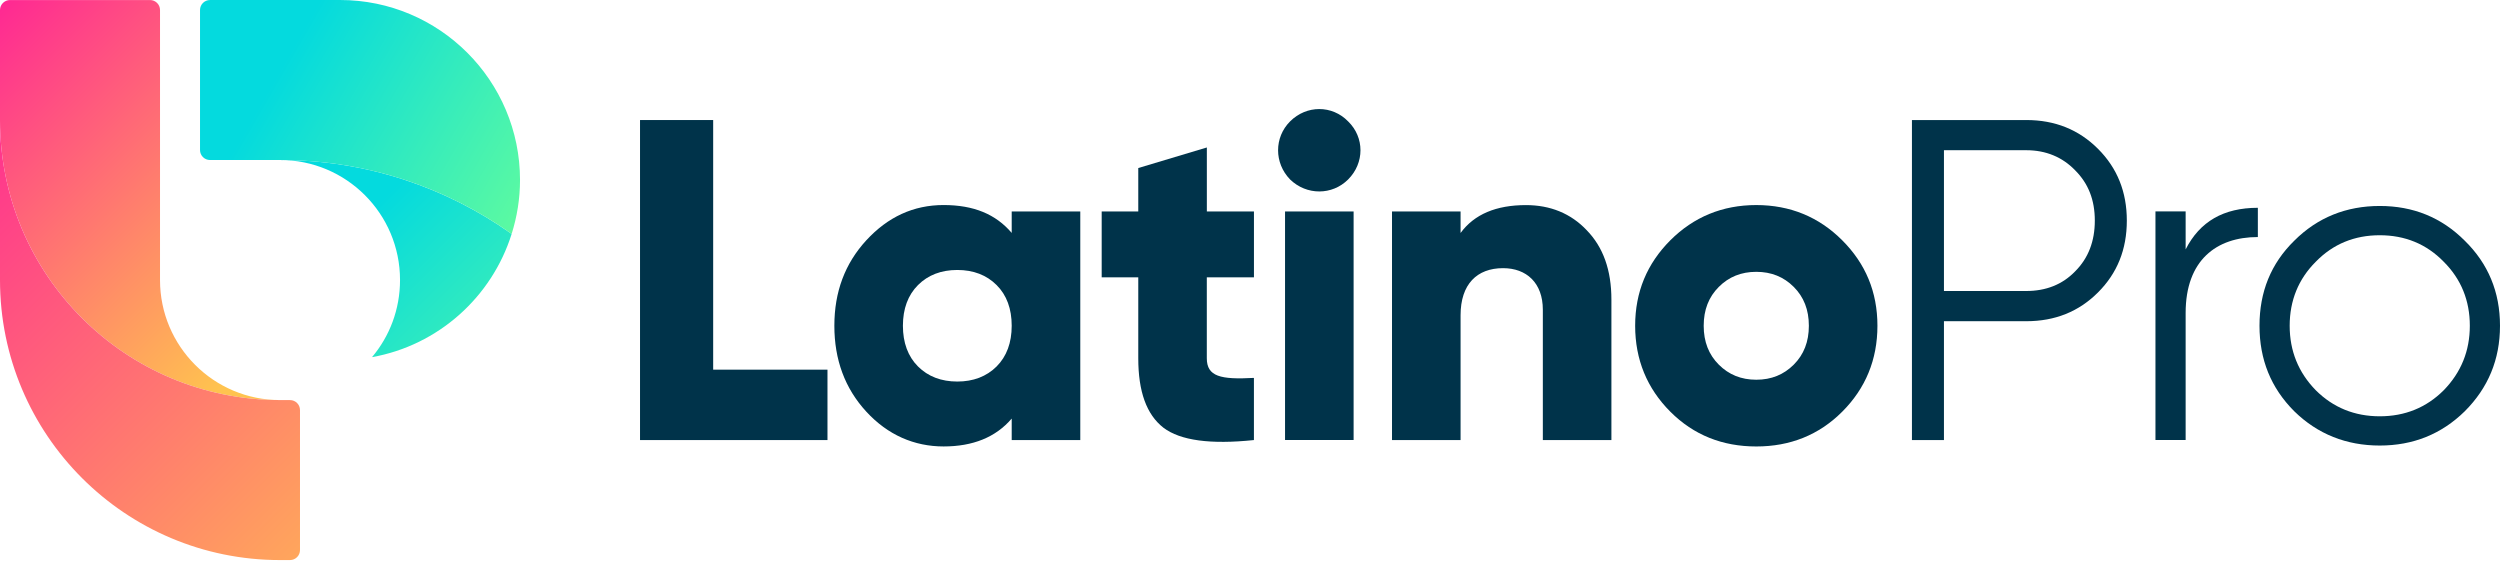 <svg xmlns="http://www.w3.org/2000/svg" width="257" height="58" viewBox="0 0 257 58" fill="none"><path d="M28.786 41.126C21.973 41.126 16.45 35.602 16.45 28.79V1.031C16.45 0.461 15.989 0.004 15.423 0.004H1.027C0.461 0.004 0 0.464 0 1.031V12.34C0 28.252 12.874 41.126 28.786 41.126Z" fill="url(#paint0_linear_34_12)"></path><path d="M29.812 41.126H28.786C12.874 41.126 0 28.252 0 12.34V28.789C0 44.689 12.886 57.575 28.786 57.575H29.812C30.382 57.575 30.839 57.115 30.839 56.548V42.156C30.839 41.586 30.379 41.129 29.812 41.129V41.126Z" fill="url(#paint1_linear_34_12)"></path><path d="M41.123 28.789C41.123 31.811 40.045 34.578 38.244 36.715C45.053 35.499 50.561 30.541 52.598 24.046C45.879 19.267 37.668 16.449 28.786 16.449C35.602 16.449 41.123 21.97 41.123 28.786V28.789Z" fill="url(#paint2_linear_34_12)"></path><path d="M34.955 0.003H21.589C21.02 0.003 20.562 0.464 20.562 1.03V15.423C20.562 15.992 21.023 16.45 21.589 16.45H28.786C37.668 16.45 45.878 19.267 52.598 24.046C53.148 22.296 53.458 20.438 53.458 18.506C53.458 8.287 45.171 0 34.952 0L34.955 0.003Z" fill="url(#paint3_linear_34_12)"></path><path d="M73.318 38.001H85.065V45.239H65.795V12.34H73.314V38.001H73.318Z" fill="#00334A"></path><path d="M104.003 21.74H111.053V45.239H104.003V43.029C102.36 44.954 100.009 45.895 97.002 45.895C93.996 45.895 91.267 44.721 89.06 42.322C86.85 39.926 85.772 36.965 85.772 33.488C85.772 30.011 86.853 27.098 89.06 24.699C91.271 22.303 93.903 21.078 97.002 21.078C100.101 21.078 102.36 22.018 104.003 23.944V21.734V21.74ZM98.409 39.223C100.053 39.223 101.416 38.705 102.452 37.672C103.485 36.639 104.003 35.228 104.003 33.488C104.003 31.748 103.489 30.338 102.452 29.305C101.419 28.271 100.057 27.753 98.409 27.753C96.762 27.753 95.403 28.271 94.37 29.305C93.337 30.338 92.819 31.748 92.819 33.488C92.819 35.228 93.337 36.639 94.37 37.672C95.403 38.705 96.765 39.223 98.409 39.223Z" fill="#00334A"></path><path d="M128.903 28.507H124.06V36.826C124.06 38.707 125.471 39.036 128.903 38.848V45.238C124.438 45.708 121.335 45.286 119.599 43.968C117.859 42.606 117.014 40.255 117.014 36.826V28.507H113.253V21.739H117.014V17.274L124.064 15.16V21.739H128.906V28.507H128.903Z" fill="#00334A"></path><path d="M132.62 18.448C130.976 16.756 130.976 14.124 132.62 12.48C134.312 10.788 136.944 10.788 138.588 12.48C140.28 14.124 140.28 16.756 138.588 18.448C136.944 20.092 134.312 20.092 132.62 18.448ZM132.102 45.235V21.736H139.151V45.235H132.102Z" fill="#00334A"></path><path d="M163.113 23.665C164.805 25.405 165.653 27.753 165.653 30.81V45.239H158.604V31.843C158.604 29.07 156.912 27.567 154.516 27.567C151.836 27.567 150.147 29.211 150.147 32.41V45.239H143.098V21.74H150.147V23.95C151.557 22.024 153.812 21.084 156.867 21.084C159.358 21.084 161.473 21.932 163.117 23.668L163.113 23.665Z" fill="#00334A"></path><path d="M180.545 45.897C177.069 45.897 174.107 44.723 171.711 42.324C169.316 39.928 168.094 36.967 168.094 33.49C168.094 30.013 169.316 27.099 171.711 24.701C174.11 22.305 177.069 21.08 180.545 21.08C184.022 21.08 186.984 22.302 189.379 24.701C191.778 27.096 193 30.01 193 33.49C193 36.97 191.778 39.928 189.379 42.324C186.984 44.72 184.022 45.897 180.545 45.897ZM180.545 39.036C182.096 39.036 183.366 38.518 184.399 37.485C185.432 36.452 185.951 35.134 185.951 33.49C185.951 31.846 185.432 30.528 184.399 29.495C183.366 28.462 182.096 27.944 180.545 27.944C178.994 27.944 177.724 28.462 176.691 29.495C175.658 30.528 175.14 31.846 175.14 33.49C175.14 35.134 175.658 36.452 176.691 37.485C177.724 38.518 178.994 39.036 180.545 39.036Z" fill="#00334A"></path><path d="M208.298 12.34C211.26 12.34 213.703 13.328 215.677 15.302C217.65 17.275 218.638 19.719 218.638 22.68C218.638 25.642 217.653 28.086 215.677 30.059C213.703 32.033 211.26 33.021 208.298 33.021H199.838V45.239H196.547V12.34H208.295H208.298ZM208.298 29.915C210.319 29.915 212.011 29.256 213.326 27.894C214.688 26.531 215.347 24.791 215.347 22.677C215.347 20.563 214.688 18.871 213.326 17.509C212.011 16.146 210.319 15.442 208.298 15.442H199.838V29.918H208.298V29.915Z" fill="#00334A"></path><path d="M224.684 25.638C226.139 22.772 228.586 21.361 232.107 21.361V24.368C227.831 24.368 224.684 26.764 224.684 32.169V45.234H221.581V21.735H224.684V25.638Z" fill="#00334A"></path><path d="M244.638 45.802C241.206 45.802 238.248 44.628 235.849 42.277C233.453 39.881 232.276 36.968 232.276 33.488C232.276 30.008 233.45 27.097 235.849 24.747C238.245 22.351 241.206 21.174 244.638 21.174C248.07 21.174 250.984 22.348 253.38 24.747C255.778 27.097 257 30.011 257 33.488C257 36.965 255.778 39.878 253.38 42.277C250.984 44.628 248.07 45.802 244.638 45.802ZM244.638 42.795C247.223 42.795 249.433 41.903 251.217 40.115C253.002 38.282 253.898 36.072 253.898 33.488C253.898 30.903 253.005 28.693 251.217 26.909C249.433 25.076 247.223 24.183 244.638 24.183C242.054 24.183 239.844 25.076 238.059 26.909C236.274 28.693 235.379 30.903 235.379 33.488C235.379 36.072 236.271 38.282 238.059 40.115C239.847 41.9 242.054 42.795 244.638 42.795Z" fill="#00334A"></path><defs><linearGradient id="paint0_linear_34_12" x1="63.789" y1="68.006" x2="-8.364" y2="-4.148" gradientUnits="userSpaceOnUse"><stop offset="0.48" stop-color="#FFC34F"></stop><stop offset="0.97" stop-color="#FF139C"></stop></linearGradient><linearGradient id="paint1_linear_34_12" x1="52.998" y1="78.797" x2="-19.155" y2="6.643" gradientUnits="userSpaceOnUse"><stop offset="0.17" stop-color="#FFC34F"></stop><stop offset="0.97" stop-color="#FF139C"></stop></linearGradient><linearGradient id="paint2_linear_34_12" x1="37.4" y1="22.36" x2="59.322" y2="44.282" gradientUnits="userSpaceOnUse"><stop stop-color="#04DADE"></stop><stop offset="1" stop-color="#62FC9D"></stop></linearGradient><linearGradient id="paint3_linear_34_12" x1="28.773" y1="7.164" x2="55.732" y2="22.728" gradientUnits="userSpaceOnUse"><stop stop-color="#04DADE"></stop><stop offset="1" stop-color="#62FC9D"></stop></linearGradient></defs></svg>